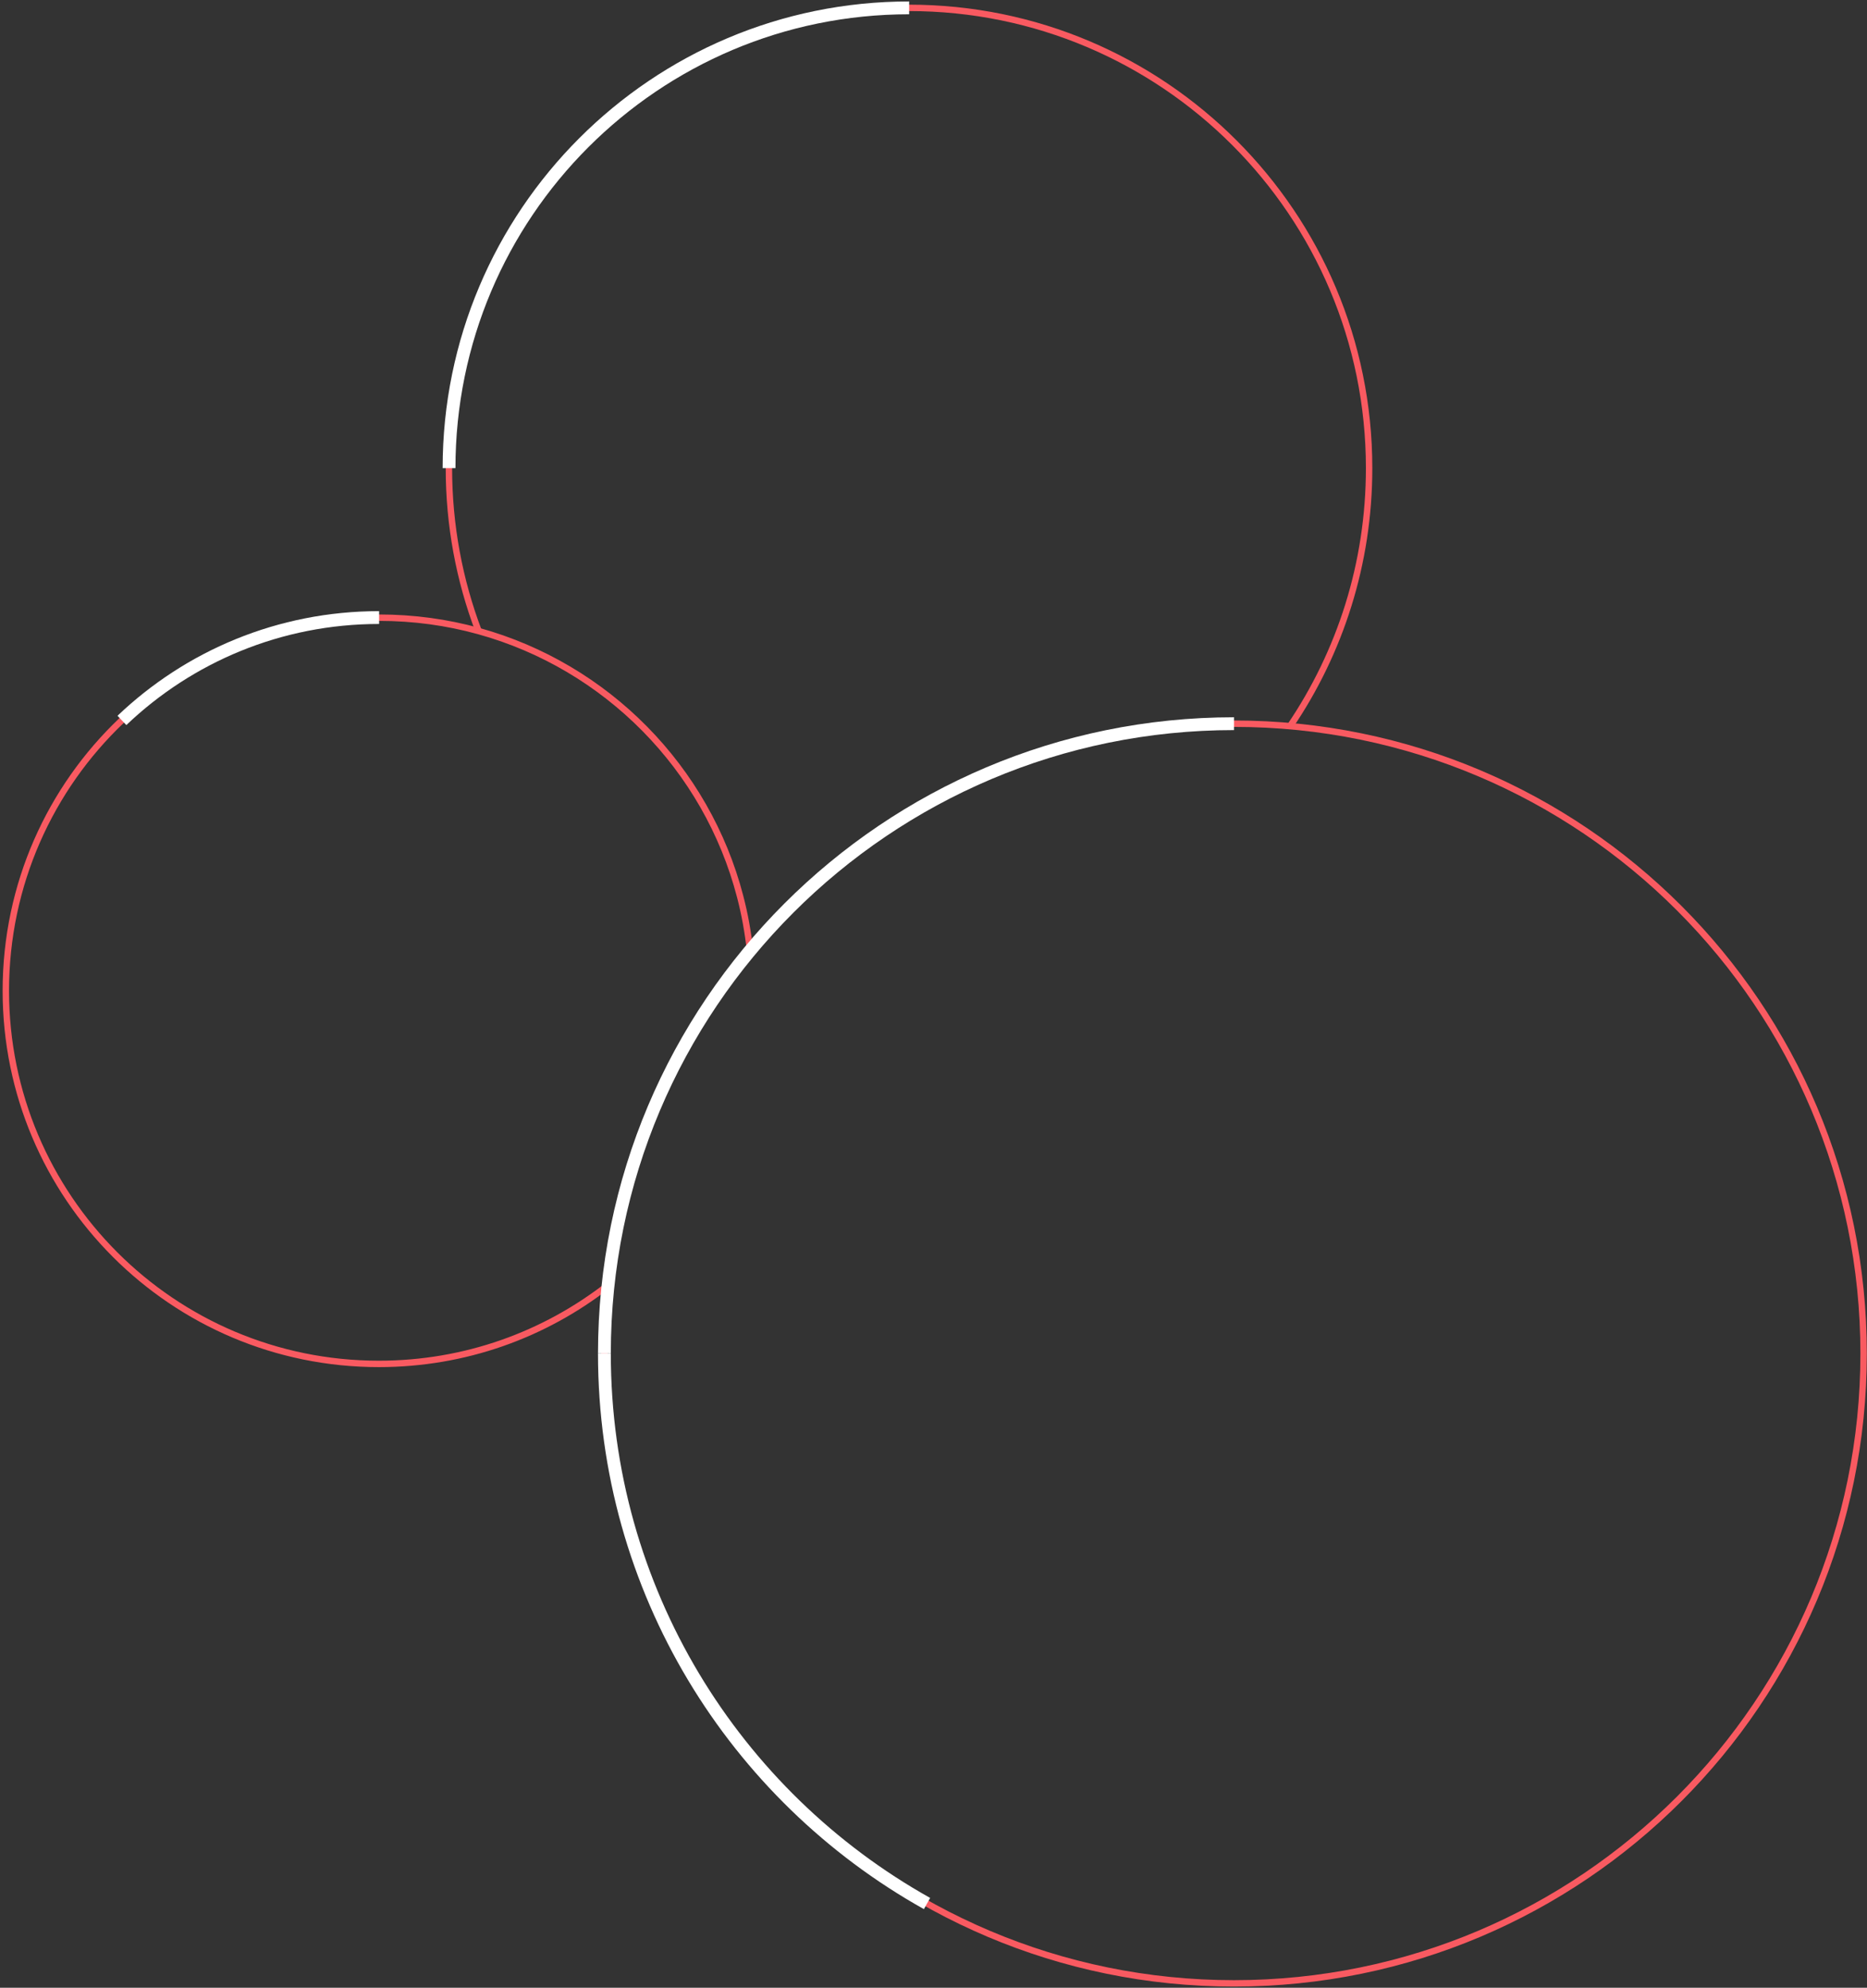 <?xml version="1.0" encoding="UTF-8"?> <svg xmlns="http://www.w3.org/2000/svg" width="638" height="679" viewBox="0 0 638 679" fill="none"><rect x="0" y="0" width="638" height="679" fill="#333333" stroke="none"/><path d="M421.691 677.508C540.516 677.508 636.842 581.182 636.842 462.358C636.842 343.533 540.516 247.207 421.691 247.207C302.867 247.207 206.541 343.533 206.541 462.358C206.541 581.182 302.867 677.508 421.691 677.508Z" stroke="#F95A61" stroke-width="2.19" stroke-miterlimit="10"></path><path d="M163.536 215.53C156.995 198.259 153.404 179.493 153.404 159.914C153.404 73.093 223.81 2.688 310.631 2.688C397.452 2.688 467.858 73.093 467.858 159.914C467.858 192.574 457.898 222.925 440.842 248.061" stroke="#F95A61" stroke-width="2.19" stroke-miterlimit="10"></path><path d="M153.449 159.914C153.449 73.093 223.855 2.688 310.676 2.688" stroke="white" stroke-width="4.38" stroke-miterlimit="10"></path><path d="M256.3 324.791C255.616 318.464 254.504 312.266 252.923 306.239C241.509 262.336 207.225 227.625 163.579 215.57C152.764 212.578 141.351 210.996 129.552 210.996C127.97 210.996 126.346 211.039 124.764 211.082C124.251 211.082 123.696 211.124 123.183 211.167C122.114 211.21 121.088 211.295 120.019 211.338C118.993 211.424 117.925 211.509 116.899 211.595C116.386 211.637 115.873 211.68 115.36 211.766C114.89 211.808 114.419 211.851 113.949 211.937C113.864 211.937 113.778 211.979 113.65 211.979C113.18 212.022 112.709 212.108 112.239 212.15C111.726 212.236 111.213 212.279 110.7 212.364C110.187 212.45 109.674 212.535 109.161 212.621C108.691 212.706 108.178 212.792 107.708 212.877C107.665 212.877 107.58 212.877 107.537 212.92C107.152 213.005 106.725 213.048 106.34 213.133C106.212 213.176 106.083 213.176 105.912 213.219C105.528 213.304 105.1 213.39 104.716 213.475C104.673 213.475 104.63 213.475 104.545 213.518C104.074 213.604 103.604 213.732 103.091 213.817C102.621 213.903 102.193 214.031 101.723 214.117C101.638 214.159 101.509 214.159 101.381 214.202C100.954 214.288 100.526 214.373 100.099 214.501C100.056 214.501 100.056 214.501 100.013 214.544C99.543 214.63 99.116 214.758 98.645 214.886C97.961 215.057 97.277 215.228 96.593 215.399C96.251 215.485 95.952 215.57 95.61 215.656C95.14 215.784 94.627 215.912 94.157 216.083C93.772 216.211 93.345 216.297 92.917 216.425C92.447 216.553 91.977 216.682 91.506 216.853C91.122 216.981 90.694 217.109 90.309 217.237C90.053 217.323 89.796 217.408 89.54 217.494C89.155 217.622 88.771 217.75 88.343 217.879C85.436 218.862 82.615 219.93 79.793 221.127C79.323 221.341 78.853 221.512 78.383 221.726C77.827 221.982 77.271 222.196 76.758 222.453C76.374 222.624 75.946 222.795 75.561 223.008C74.279 223.607 72.997 224.248 71.757 224.846C71.586 224.932 71.458 225.017 71.287 225.06C70.859 225.274 70.432 225.488 70.047 225.701C69.62 225.915 69.149 226.172 68.722 226.385C68.679 226.385 68.636 226.428 68.594 226.471C68.166 226.685 67.739 226.941 67.311 227.155C66.841 227.411 66.413 227.668 65.986 227.924C65.558 228.181 65.131 228.437 64.704 228.651C64.661 228.651 64.618 228.694 64.618 228.694C64.191 228.95 63.763 229.207 63.336 229.463C62.908 229.72 62.438 229.976 62.01 230.275C61.583 230.532 61.155 230.831 60.728 231.088C60.3 231.344 59.873 231.643 59.446 231.943C58.59 232.498 57.736 233.097 56.923 233.653C56.068 234.251 55.256 234.807 54.444 235.405C54.017 235.704 53.632 236.004 53.204 236.303C52.392 236.901 51.58 237.543 50.768 238.184C50.383 238.483 49.955 238.825 49.571 239.124C49.186 239.423 48.801 239.765 48.374 240.107C47.989 240.449 47.604 240.749 47.177 241.091C46.749 241.433 46.407 241.732 46.023 242.074C45.98 242.074 45.98 242.117 45.937 242.117C44.826 243.1 43.714 244.083 42.645 245.066C42.303 245.408 41.919 245.75 41.577 246.092C17.168 269.304 1.992 302.092 1.992 338.428C1.992 408.834 59.061 465.902 129.467 465.902C158.963 465.902 186.108 455.899 207.738 439.056" stroke="#F95A61" stroke-width="2.19" stroke-miterlimit="10"></path><path d="M129.552 210.953C95.482 210.953 64.532 224.29 41.662 246.092" stroke="white" stroke-width="4.38" stroke-miterlimit="10"></path><path d="M206.541 462.354C206.541 343.557 302.852 247.203 421.692 247.203" stroke="white" stroke-width="4.38" stroke-miterlimit="10"></path><path d="M206.541 462.355C206.541 543.106 250.999 613.427 316.788 650.233" stroke="white" stroke-width="4.38" stroke-miterlimit="10"></path></svg> 